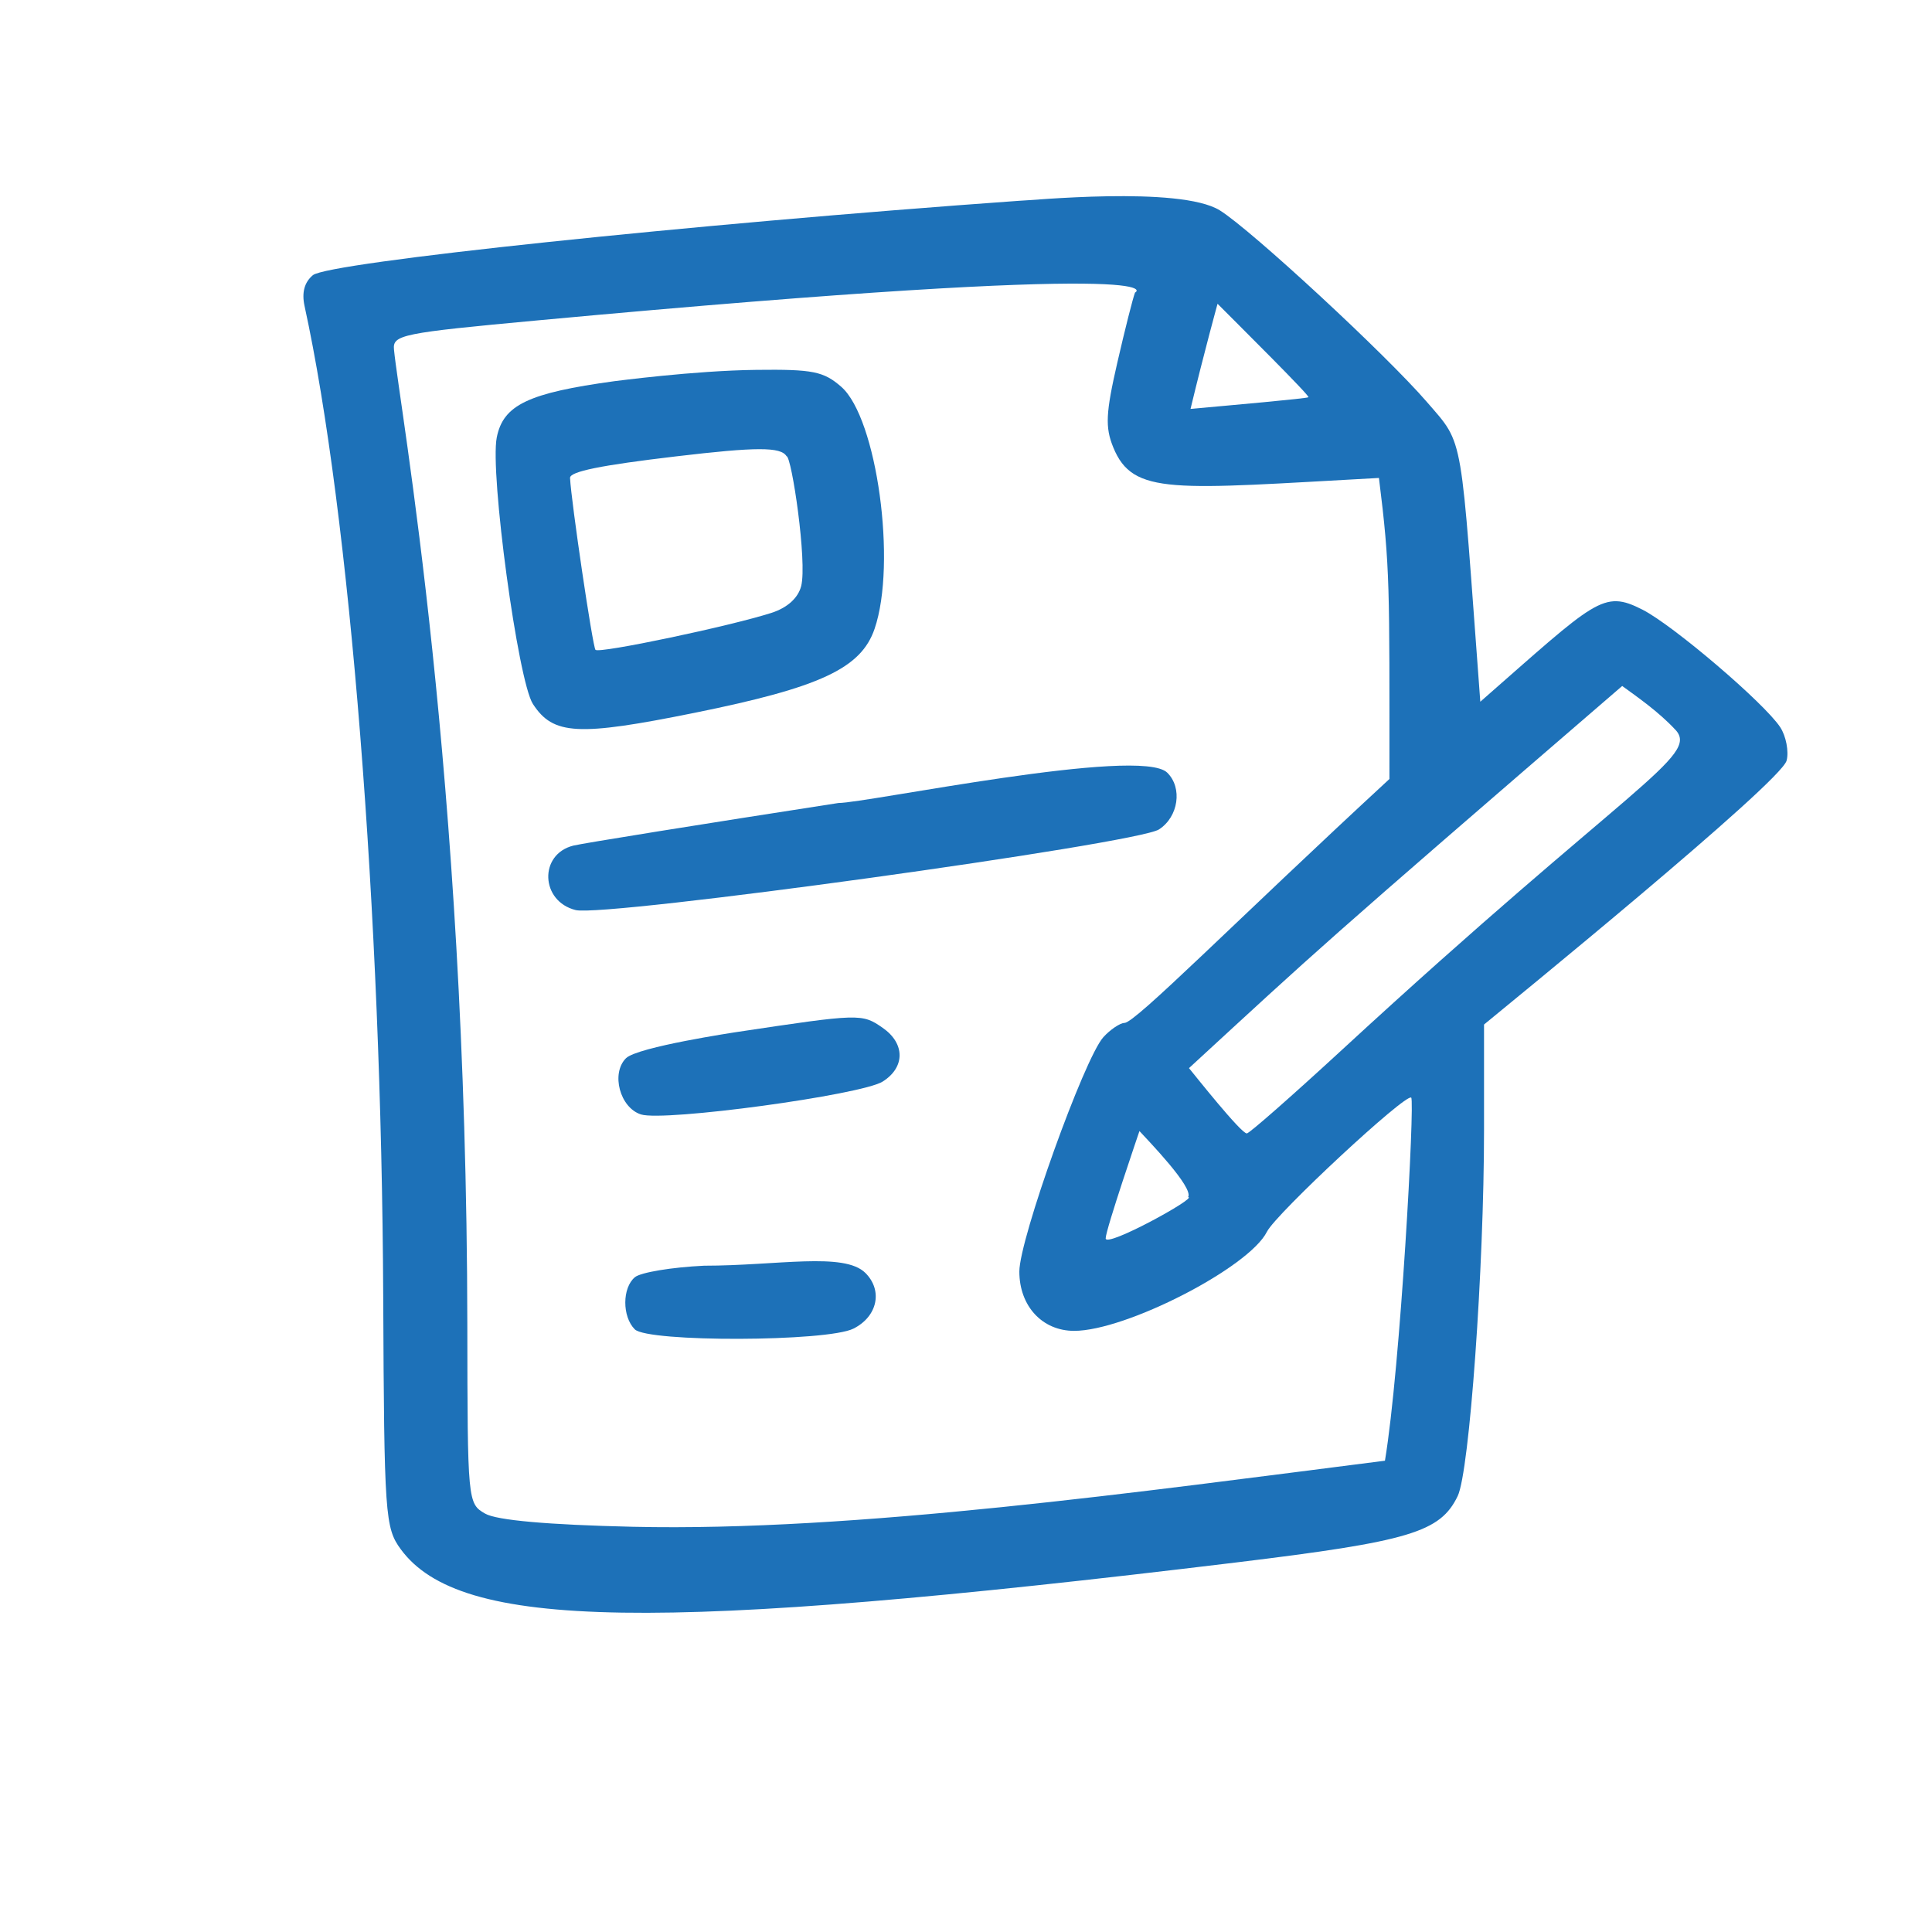 <?xml version="1.0" encoding="UTF-8"?>
<svg xmlns="http://www.w3.org/2000/svg" xmlns:xlink="http://www.w3.org/1999/xlink" width="256" zoomAndPan="magnify" viewBox="0 0 192 199.92" height="256" preserveAspectRatio="xMidYMid meet" version="1.0">
  <defs>
    <clipPath id="ebff6dcfc5">
      <path d="M 27.012 20 L 181 20 L 181 167 L 27.012 167 Z M 27.012 20 " clip-rule="nonzero"></path>
    </clipPath>
  </defs>
  <g clip-path="url(#ebff6dcfc5)">
    <path fill="#1d71b8" d="M 101.441 20.781 C 67.262 23.223 30.016 27.156 28.418 28.473 C 27.539 29.207 27.25 30.27 27.555 31.668 C 32.238 53.113 35.523 94.516 35.695 134.215 C 35.793 156.82 35.887 158.102 37.512 160.316 C 43.652 168.672 63.688 168.988 123.891 161.688 C 141.918 159.5 145.078 158.555 146.883 154.801 C 148.094 152.273 149.605 131.262 149.605 116.891 L 149.605 106.016 C 151.582 104.379 180.305 81 180.914 78.707 C 181.164 77.777 180.855 76.16 180.254 75.25 C 178.609 72.75 169.184 64.707 166 63.086 C 161.895 61 161.234 62.086 149.219 72.613 C 147.109 44.48 147.641 46.168 143.711 41.617 C 139.492 36.719 125.508 23.781 122.262 21.766 C 118.113 19.195 102.398 20.781 101.441 20.781 Z M 113.492 30.27 C 113.273 30.824 112.441 34.117 111.656 37.535 C 110.461 42.738 110.391 44.203 111.23 46.273 C 113.281 51.316 117.402 50.621 138.73 49.457 C 139.902 58.824 139.816 60.629 139.816 80.609 C 123.852 95.355 113.523 105.852 112.395 105.852 C 111.945 105.852 110.91 106.551 110.211 107.328 C 108.227 109.539 101.52 128.23 101.52 131.574 C 101.52 135.152 103.891 137.715 107.191 137.715 C 112.551 137.715 125.293 131.164 127.141 127.457 C 128.07 125.594 141.551 113.066 142.07 113.582 C 142.453 113.953 140.961 141.48 139.352 151.152 C 114.34 154.324 84.504 158.516 61.512 157.988 C 52.734 157.785 47.438 157.316 46.246 156.629 C 44.434 155.59 44.418 155.426 44.398 137.094 C 44.332 79.883 37.367 42.035 36.809 36.172 C 36.66 34.648 37.582 34.457 51.723 33.148 C 119.57 26.863 113.574 30.27 113.492 30.27 Z M 131.43 41.105 C 131.25 41.242 123.492 41.926 119.234 42.312 C 120.688 36.277 122.051 31.352 122.031 31.434 C 124.043 33.457 131.754 41.105 131.43 41.105 Z M 169.414 75.52 C 171.934 78.242 164.734 81.145 134.926 108.617 C 129.719 113.414 125.316 117.285 125.059 117.285 C 124.453 117.285 119.684 111.27 119.074 110.527 C 132.578 98.102 132.238 98.285 163.902 70.984 C 165.395 72.074 167.684 73.648 169.414 75.527 Z M 110.453 128.145 C 110.453 127.246 113.984 116.934 113.949 117.039 C 114.785 117.957 119.59 122.891 118.984 123.875 C 120.043 123.883 110.453 129.16 110.453 128.145 Z M 110.453 128.145 " fill-opacity="1" fill-rule="nonzero"></path>
  </g>
  <path fill="#1d71b8" d="M 59.637 39.441 C 50.707 40.664 48.117 41.898 47.445 45.262 C 46.715 48.914 49.637 70.465 51.184 72.844 C 53.277 76.07 55.832 76.207 67.949 73.754 C 80.922 71.129 85.141 69.156 86.539 65.074 C 88.855 58.316 86.789 43.27 83.098 40.031 C 81.27 38.43 80.148 38.203 74.32 38.273 C 67.797 38.348 59.727 39.441 59.637 39.441 Z M 78.945 60.645 C 78.625 61.883 77.512 62.887 75.883 63.414 C 71.609 64.793 58.051 67.645 57.66 67.246 C 57.371 66.953 55.141 51.867 55.027 49.457 C 55 48.797 58.172 48.148 66.016 47.223 C 74.328 46.238 76.828 46.234 77.43 47.207 C 77.957 47.207 79.582 58.148 78.945 60.645 Z M 78.945 60.645 " fill-opacity="1" fill-rule="nonzero"></path>
  <path fill="#1d71b8" d="M 82.797 83.094 C 68.66 85.281 56.359 87.258 55.375 87.5 C 51.785 88.391 51.957 93.262 55.605 94.172 C 58.637 94.934 113.648 87.324 115.969 85.828 C 117.988 84.523 118.422 81.527 116.824 79.953 C 114.02 77.199 85.703 83.094 82.797 83.094 Z M 82.797 83.094 " fill-opacity="1" fill-rule="nonzero"></path>
  <path fill="#1d71b8" d="M 60.812 109.508 C 59.242 111.082 60.191 114.629 62.367 115.32 C 64.773 116.082 85.172 113.309 87.379 111.918 C 89.711 110.449 89.711 107.98 87.379 106.359 C 85.23 104.867 85.051 104.871 72.152 106.812 C 72.234 106.805 61.988 108.328 60.812 109.508 Z M 60.812 109.508 " fill-opacity="1" fill-rule="nonzero"></path>
  <path fill="#1d71b8" d="M 68.891 130.973 C 65.551 131.133 62.344 131.664 61.742 132.16 C 60.422 133.254 60.41 136.234 61.723 137.555 C 63.059 138.906 81.633 138.852 84.352 137.484 C 86.836 136.238 87.418 133.551 85.594 131.727 C 83.391 129.527 76.484 130.973 68.891 130.973 Z M 68.891 130.973 " fill-opacity="1" fill-rule="nonzero"></path>
</svg>
